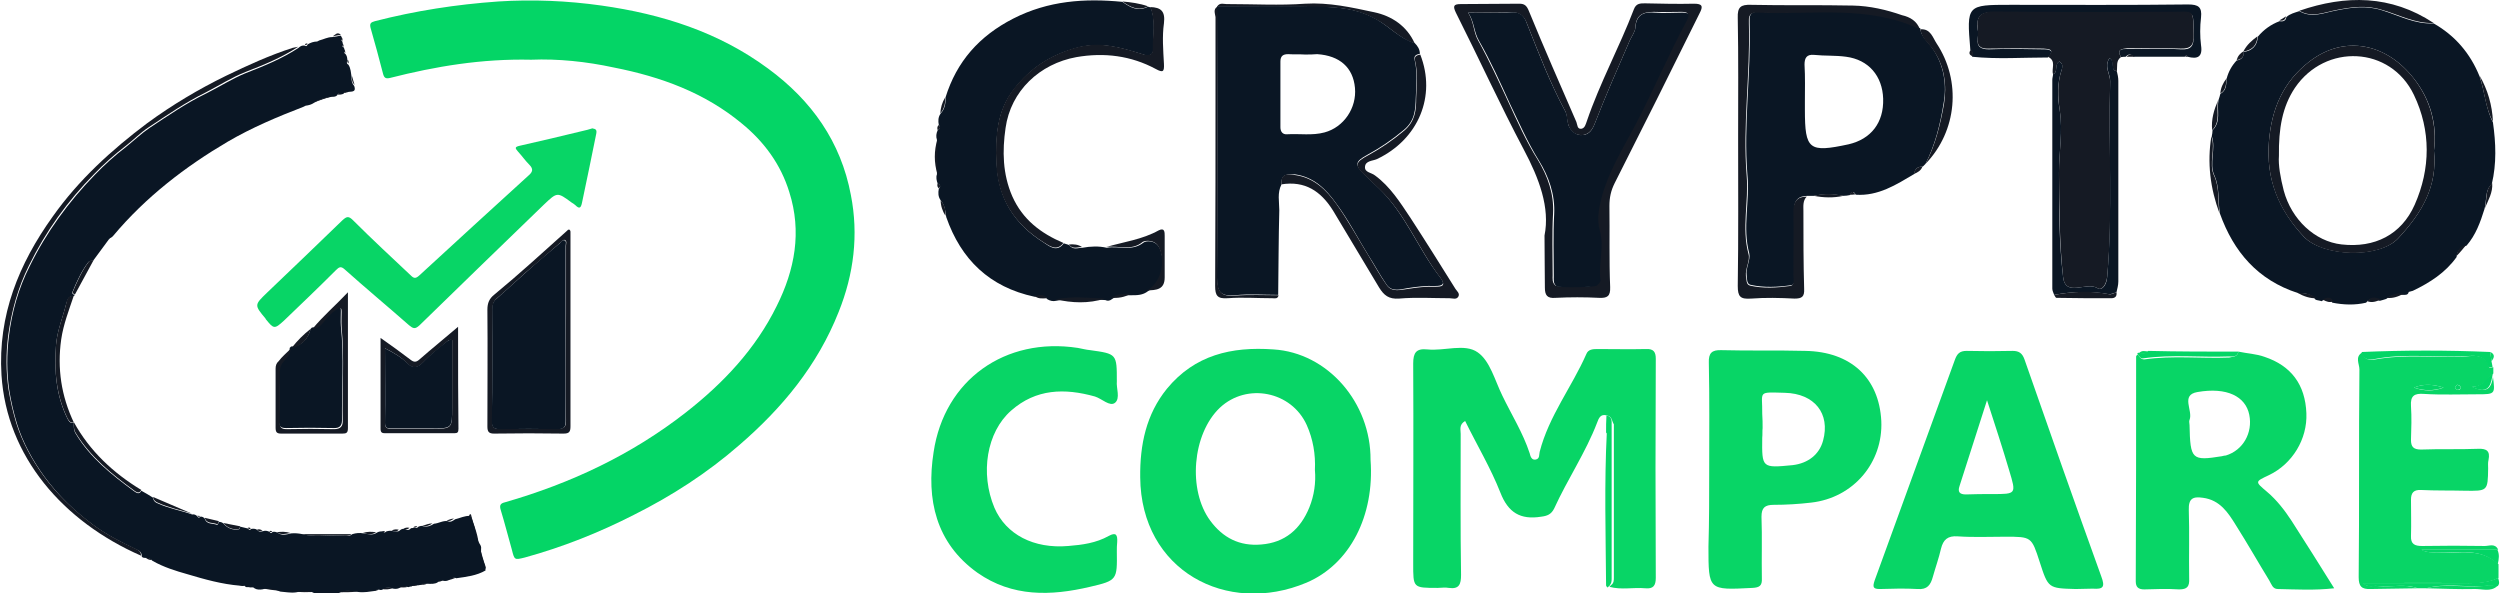 <?xml version="1.0" encoding="utf-8"?>
<!-- Generator: Adobe Illustrator 25.4.1, SVG Export Plug-In . SVG Version: 6.00 Build 0)  -->
<svg version="1.1" id="Layer_1" xmlns="http://www.w3.org/2000/svg" xmlns:xlink="http://www.w3.org/1999/xlink" x="0px" y="0px"
	 viewBox="0 0 674 160" style="enable-background:new 0 0 674 160;" xml:space="preserve">
<style type="text/css">
	.st0{fill:#0A1624;}
	.st1{fill:#151A24;}
	.st2{fill:#08D566;}
	.st3{fill:#04D566;}
</style>
<g>
	<g>
		<path class="st0" d="M571.8,15.4c-1.2-2.2,0.3-2.2,1.8-2.2c4.8,0,9.5-0.2,14.3,0.1c2.9,0.2,3.6-1,3.5-3.7
			c-0.2-7.2,0.7-6.1-6.3-6.2c-15.8-0.1-31.6,0.1-47.4-0.1c-3.7-0.1-5,1.1-4.5,4.7c0.2,0.8,0.1,1.5,0,2.3c-0.3,2.3,0.8,3,3,3
			c4.9-0.2,9.8-0.1,14.7,0c1.5,0,3.2,0.2,1.2,2.2c-6.8,0-13.6,0.5-20.4-0.2c0-0.7,0.2-1.4-0.5-1.9c-1-12.1-1-12.1,10.9-12.1
			c15.9,0,31.9,0.1,47.8-0.1c2.8,0,3.8,0.7,3.5,3.5c-0.3,2.5-0.3,5.1,0,7.5c0.5,3.2-1,3.8-3.6,3.1c-0.2-0.4-0.5-0.4-0.8,0
			c-4.5,0-9.1,0-13.7,0c-0.8-0.8-1.5-0.8-2.2,0C572.9,15.3,572.3,15.3,571.8,15.4z"/>
		<path class="st1" d="M381.4,11.7c-4-1.2-6.7-4.5-10.3-6.4c-4.2-2.4-8.5-3.2-13-3.3c-10-0.3-20-0.2-30-0.2c0.8-1.3,2-0.6,3-0.7
			C338,1.1,345,1.5,351.8,1c6.5-0.4,12.6,1,18.7,2.3C375.2,4.3,379.3,7,381.4,11.7z"/>
		<path class="st1" d="M656.1,6.2c-4.9,0.2-9.3-2.2-13.8-3.5c-4.4-1.4-8.3-0.8-12.4,0c-3.3,0.6-6.6,2.2-10,0.2
			C632.4-1.4,644.6-1.4,656.1,6.2z"/>
		<path class="st1" d="M309.5,1.7c-2.6,1.4-4.8,0.2-6.9-1.3C304.9,0.6,307.2,0.9,309.5,1.7z"/>
		<path class="st1" d="M608.6,9.8c-0.1,2.4-1.4,3.7-3.8,4.1C605.7,12.1,607.1,10.9,608.6,9.8z"/>
		<path class="st1" d="M600.3,21.1c-0.2,1.6-0.1,3.2-1.7,4.1C598.7,23.7,599.3,22.4,600.3,21.1z"/>
		<path class="st1" d="M254.8,26.3c0.1,1.6-0.2,3-1.3,4.3C253.6,29,254,27.6,254.8,26.3z"/>
		<path class="st1" d="M604.9,13.8c0.2,1.4-0.5,2.2-1.9,2.4C603.3,15.1,603.9,14.4,604.9,13.8z"/>
		<path class="st1" d="M531.4,13.3c0.6,0.5,0.5,1.2,0.5,1.9C530.7,14.8,530.8,14.1,531.4,13.3z"/>
		<path class="st1" d="M616.3,4.4c-0.2,1.1-0.9,1.3-1.8,1.1C615.1,5.2,615.7,4.8,616.3,4.4z"/>
		<path class="st1" d="M573.3,15.3c0.8-0.8,1.5-0.8,2.2,0C574.8,15.3,574.1,15.3,573.3,15.3z"/>
		<path class="st1" d="M589.1,15.3c0.2-0.4,0.5-0.4,0.8,0C589.7,15.3,589.4,15.3,589.1,15.3z"/>
		<g>
			<path class="st0" d="M619.5,79c-10.8-3.5-17.3-11.1-21-21.4c-0.6-3.4,0-6.9-1.5-10.3c-1.5-3.2,0.5-7.2-0.7-10.6
				c0.1-0.5,0.2-1.1,0.2-1.6c2.4-2.3,1.1-5.4,1.6-8.1c0.2-0.6,0.4-1.2,0.5-1.7c1.7-0.9,1.6-2.6,1.7-4.1c0.5-1.9,1.4-3.5,2.7-4.9
				c1.4-0.2,2-1.1,1.9-2.4v0.1c2.3-0.3,3.7-1.7,3.8-4.1c1.6-1.9,3.5-3.3,5.9-4.2c0.9,0.2,1.7-0.1,1.8-1.1c1-0.9,2.3-1.2,3.5-1.6
				c3.4,2,6.7,0.4,10-0.2c4.1-0.8,8-1.4,12.4,0c4.5,1.4,8.9,3.8,13.8,3.5c5.8,3.3,9.9,8.1,12.4,14.3c1.4,4.1,1.6,8.5,3.6,12.4
				c0.8,5.6,1,11.1-0.3,16.6c-2,1.9-1.3,4.5-2,6.8c-1.1,3.5-2.3,6.9-4.8,9.8c-1.6,0.5-2.6,1.4-2.7,3.1c-3,4.2-7.2,6.9-11.8,9.1
				c-0.4,0.1-0.7,0.2-1.1,0.3c-0.2,0.9-0.9,0.8-1.6,0.8c-1.7-0.3-3.1,0.1-4.5,1.1c-0.5,0.2-1.1,0.3-1.7,0.5c-1.3-0.5-2.6-1-3.7,0.5
				c-3,0.7-6,0.6-9.1,0c-0.8-1.3-1.9-1.1-2.9-0.4c-0.5-0.2-1.1-0.2-1.6-0.4C623.1,79.2,621.4,79,619.5,79z M656.2,40.6
				c0.9-7-0.9-13.7-5.4-19.4c-7.3-9.4-18.6-12-28.2-4.6c-7,5.4-10.2,12.7-10.9,21.6c-0.8,10.1,2.6,18.3,9.4,25.6
				c5.1,5.4,20.3,6,25.5,0.4C652.9,57.4,657.2,50.3,656.2,40.6z"/>
			<path class="st0" d="M345.5,49.7c-1.2,2.3-0.6,4.7-0.6,7c-0.2,7.6-0.2,15.2-0.3,22.8c-3.9,0-7.8-0.3-11.7,0.1
				c-3.8,0.3-4.8-0.8-4.8-4.8c0.2-24.4,0.1-48.7,0-73.1l0,0c10,0,20-0.2,30,0.2c4.5,0.2,8.8,0.9,13,3.3c3.5,2,6.3,5.2,10.3,6.4
				c0.8,0.8,1.4,1.7,1.4,2.9c-0.9,0.2-1.7,0.4-1.4,1.7c0.8,3.3,0.4,6.8,0.3,10.1c-0.1,3.2-0.2,6.2-3.2,8.7c-3.1,2.6-6.3,4.8-9.8,6.7
				s-3.5,2.7-0.8,5.4c1.3,1.2,2.5,2.4,3.8,3.6c7.2,6.9,10.6,16.4,16.6,24.1c1.6,2,0.3,2.3-1.4,2.3c-2.5-0.1-5,0.2-7.5,0.6
				c-1.8,0.3-4.2,1.1-5.6-1c-1.8-2.6-3.2-5.3-4.9-7.9c-2.9-4.7-5.4-9.6-8.7-14c-2.7-3.8-6-7.1-11.1-7.8
				C347.3,47,345.3,46.7,345.5,49.7z M351.8,14.7L351.8,14.7c-1.5-0.1-3,0-4.5-0.1c-1.4,0-2.1,0.5-2.1,2c0,5.9,0,11.8,0,17.7
				c0,1.2,0.6,2,1.8,1.9c3.4-0.2,6.8,0.4,10.1-0.5c5.2-1.4,8.7-6.6,8.2-12c-0.5-5.5-4.1-8.7-10.2-9.1
				C354.1,14.7,353,14.7,351.8,14.7z"/>
			<path class="st2" d="M433.2,112c-1.7-0.5-2.2,0.8-2.6,1.9c-3.1,8.1-8,15.3-11.6,23.2c-0.8,1.6-1.9,2-3.5,2.2
				c-5.6,0.9-8.9-1.1-11-6.5c-2.6-6.6-6.3-12.8-9.5-19.3c-1.7,1-1.2,2.3-1.2,3.5c0,12.7-0.1,25.3,0.1,38c0,2.5-0.5,3.9-3.3,3.5
				c-1-0.2-2,0-3,0c-6.7,0-6.6,0-6.6-6.6c0-18,0.1-35.9,0-53.9c0-2.9,0.8-4.1,3.8-3.8c4.6,0.5,10.1-1.7,13.6,0.8
				c3.3,2.3,4.6,7.5,6.6,11.6c2.5,5.2,5.6,10.1,7.4,15.6c0.2,0.8,0.5,1.9,1.6,1.7c1.2-0.2,0.9-1.4,1.1-2.1
				c2.5-9.7,8.7-17.5,12.6-26.4c0.5-1.2,1.7-1.3,2.9-1.3c4.4,0,8.8,0.1,13.2,0c2-0.1,2.6,0.8,2.6,2.6c-0.1,19.7-0.1,39.4,0,59.1
				c0,2.1-0.7,3-2.8,2.8c-3.2-0.3-6.5,0.5-9.7-0.4c0.2-0.2,0.3-0.3,0.5-0.5c0.7-0.5,0.7-1.3,0.7-2c0-13.7,0-27.5,0-41.3
				C434.5,113.5,434.7,112.3,433.2,112z"/>
			<path class="st2" d="M369.5,124c1.1,15-5.5,28.1-17.3,33.1c-21.5,9-44.6-3.3-44.8-28.4c-0.1-8.8,1.6-17,7.2-23.9
				c7.5-9.1,17.4-11.4,28.7-10.6C358,95.1,369.6,108.6,369.5,124z M354.5,126.7c0.2-4.2-0.5-8.3-2.2-12.1
				c-4.1-9.1-16.1-11.5-23.4-4.7c-7.5,7.1-8.7,22.3-2.6,30.5c3.4,4.6,7.9,6.9,13.7,6.4c6.4-0.5,10.6-4.1,13-10
				C354.3,133.6,354.8,130.1,354.5,126.7z"/>
			<path class="st0" d="M519.1,44.2c-0.2,0.2-0.5,0.5-0.7,0.7c-1.4,0-2.2,0.6-2.3,2c-4.9,2.9-9.7,6-15.8,5.6c-0.5-1-1.1-1-1.6,0.1
				c-0.5,0.1-1.1,0.2-1.7,0.2c-2.6-0.5-5.4-0.6-8,0c-0.6,0-1.2,0-1.7,0c-2.6,0-3.7,1.4-3.6,3.9c0,5.8,0,11.5,0,17.3
				c0,1.1,0.5,2.8-0.9,2.9c-3.5,0.5-7.2,0.7-10.8-0.1c-1.1-0.2-1-1.6-1.1-2.6c-0.3-2,1.1-4.1,0.7-5.9c-1.9-7,0.2-14.1-0.5-21.2
				c-1.1-13.6,1-27.2,0.6-40.9c0-0.2,0-0.5,0-0.8c-0.1-1.7,0.8-2.3,2.3-2.2c14.7,0.6,29.8-2.3,43.8,4.5l-0.1-0.1
				c0.2,2.3,2,3.6,3.2,5.3c3.2,4.5,4,10,3.1,14.9C523.1,33.5,521.7,39.1,519.1,44.2z M486.6,27.3c0,0.8,0,1.5,0,2.3
				c0,10.8,1.1,11.6,11.8,9.3c6-1.4,9.5-5.8,9.3-12.3c-0.2-6.1-3.9-10.5-10-11.3c-2.9-0.4-5.7-0.2-8.6-0.5c-2-0.2-2.6,0.8-2.6,2.6
				C486.7,20.8,486.6,24.1,486.6,27.3z"/>
			<path class="st2" d="M603.5,94.8c2.3,0.5,4.8,0.6,7,1.4c7.2,2.4,11,7.5,11.3,15.2c0.3,7-3.8,13.7-10.1,16.7
				c-3.8,1.8-3.8,1.7-0.5,4.5c2.6,2.2,4.7,4.9,6.6,7.8c3.8,5.9,7.5,11.8,11.5,18.2c-5.4,0.6-10.3,0.3-15.2,0.2
				c-1.4,0-1.7-1.3-2.3-2.3c-3-4.9-5.9-10-9-14.9c-2.1-3.4-4.3-6.8-8.9-7.4c-2.7-0.4-3.9,0.2-3.8,3.3c0.2,6.1,0,12.3,0.1,18.5
				c0.1,2.1-0.5,2.9-2.7,2.9c-3.2-0.2-6.3-0.1-9.4,0c-1.6,0-2.3-0.6-2.3-2.2c0.1-20.2,0.1-40.4,0.1-60.6c0-0.2,0.3-0.4,0.5-0.6
				c0.3,0.7,0.8,1.4,1.7,1.4c7.6-1.1,15.2-0.2,22.9-0.5C601.9,96.1,603.1,96.4,603.5,94.8z M590.3,114.6c0.2,9.3,0.6,9.7,8.7,8.4
				c0.4-0.1,0.8-0.2,1.1-0.2c4.6-1.4,7.3-6.1,6.3-11c-1-4.9-6-7.5-14-6.1c-4.6,0.8-1.1,5-2.1,7.5
				C590.1,113.6,590.3,114.1,590.3,114.6z"/>
			<path class="st0" d="M253.6,54c-0.7-1-0.7-2-0.5-3.1c0.6-0.6,0.4-1.1-0.3-1.4c-0.3-0.8-0.5-1.7-0.2-2.5c0-3.1,0-6.2,0-9.3
				c-0.3-0.9-0.2-1.7,0.2-2.6c0.7-0.4,0.8-0.8,0.3-1.4c-0.2-1.1-0.2-2.1,0.5-3.1c1.1-1.2,1.4-2.7,1.3-4.3c3-9.7,9.1-16.6,18.3-21.3
				c9.4-4.8,19.2-5.5,29.4-4.5c2.1,1.5,4.2,2.7,6.9,1.3c0.2,0.1,0.5,0.1,0.7,0.2c1.5,3.6,0.6,7.5,0.7,11.2c0.1,2.1-1.7,1.9-3,1.4
				c-5.9-1.8-11.4-3.5-18-1.6c-6.9,2-12.1,5.4-16.4,10.9c-4.8,6-5.1,13-4.8,20.2c0.4,9.5,4.9,16.4,12.7,21.3
				c1.4,0.9,3.5,2.8,5.4,0.2c0.5,0.2,1.1,0.3,1.5,0.5c1,1.4,2.3,0.7,3.5,0.7c2.2-0.4,4.4-0.5,6.6,0c3.2-0.6,6.7,1.1,9.9-1.4
				c0.6-0.5,3.3-0.8,4.4,1.6c1.7,4.1,0.5,9.4-3.2,11.5c-1.4,1.1-2.9,1.1-4.6,1.1c-1.8,0-3.6-0.1-5.2,1.1c-0.5,0.4-1.1,0.5-1.7,0.2
				c-4.5-0.2-8.9-0.7-13.3,0.2c-0.8,0.2-1.6,0-2.3-0.4c-0.9-1.3-2.3-0.7-3.5-0.7c-12.1-2.6-19.8-10-23.8-21.5
				C254.9,56.6,254.6,55.2,253.6,54z"/>
			<path class="st2" d="M559.6,158.8c-7.4-0.2-7.4-0.2-9.7-7.3c-2.2-6.8-2.2-6.8-9.3-6.8c-4.3,0-8.5,0.2-12.8-0.1
				c-2.7-0.2-3.9,0.9-4.5,3.3c-0.6,2.6-1.5,5.1-2.2,7.6c-0.6,2.2-1.5,3.5-4.1,3.3c-3.4-0.2-6.8-0.1-10.2,0c-1.8,0-2-0.5-1.4-2.3
				c7.2-19.8,14.4-39.6,21.6-59.4c0.6-1.7,1.3-2.5,3.2-2.5c4.1,0.1,8.3,0.1,12.4,0c1.7,0,2.6,0.6,3.2,2.3
				c6.8,19.5,13.7,39.1,20.7,58.5c1.1,2.9,0.5,3.5-2.3,3.3C562.7,158.7,561.1,158.8,559.6,158.8z M535.7,107.9
				c-2.6,8.1-5,15.6-7.4,23.1c-0.6,1.7,0.1,2.3,1.7,2.3c2.4-0.1,4.8-0.1,7.2-0.1c6.4,0,6.4,0,4.5-6.3
				C539.9,120.8,537.9,114.7,535.7,107.9z"/>
			<path class="st2" d="M460.8,126.5c0-9.6,0.1-19.1-0.1-28.7c-0.1-2.6,0.8-3.5,3.4-3.4c7.5,0.2,15.1,0,22.6,0.2
				c12.3,0.2,19.9,7.3,20.5,18.9c0.5,11.2-7.5,20.7-18.9,22c-3.4,0.4-6.8,0.6-10.1,0.6c-2.4,0-3.3,0.8-3.3,3.2
				c0.2,5.5,0,11.1,0.1,16.6c0.1,2-0.6,2.5-2.6,2.6c-11.8,0.6-11.8,0.7-11.8-11.1C460.8,140.6,460.8,133.5,460.8,126.5L460.8,126.5z
				 M475.2,115.4C475.2,115.4,475.2,115.4,475.2,115.4c-0.1,0.9,0,1.7-0.1,2.6c-0.1,8.2-0.1,8.2,8.2,7.4c4.2-0.5,7.2-2.9,8.2-6.6
				c2-7.3-2.3-12.7-10.3-12.9c-7.6-0.2-6-0.5-6.1,5.7C475.2,112.9,475.2,114.2,475.2,115.4z"/>
			<path class="st2" d="M301.1,102.8c-0.2,1.8,1,4.6-0.5,5.8c-1.4,1.1-3.5-1.1-5.4-1.7c-8.2-2.3-15.9-2.1-22.6,3.8
				c-6.6,5.8-8.4,16.9-4.5,26.2c3.1,7.2,10.6,11.1,19.9,10.3c3.8-0.3,7.5-0.8,10.9-2.7c2-1.1,2.4-0.3,2.3,1.6
				c-0.1,0.9-0.1,1.7-0.1,2.6c0.1,7.6,0.1,7.8-7.2,9.5c-10.6,2.5-21,2.8-30.4-3.8c-11.2-8-13.8-19.8-11.8-32.5
				c2.9-19.5,19.3-31.1,38.9-28.1c1.1,0.2,2.2,0.5,3.3,0.6C301.1,95.4,301.1,95.4,301.1,102.8z"/>
			<path class="st2" d="M651.8,158.6c-4.2,0.1-8.5,0.1-12.7,0.2c-2.4,0.1-3.2-0.7-3.2-3.2c0.2-18.7,0-37.3,0.2-56
				c0-1.5-1.3-3.4,0.8-4.6c0.4,2,2,2.2,3.5,1.9c7.7-1.4,15.5-0.5,23.2-0.7c2.8-0.1,6.3-1.4,7.5,2.9c0,0.1,0.7-0.1,1.1-0.1
				c0,0.5,0,1.1,0,1.7c-1.6,1.2-2.3,3.5-5.7,3.6c4.3,2,5.2,0,5.6-2.7c0.6,4.6,0.6,4.7-4,4.7c-4.9,0-9.8,0.2-14.6-0.1
				c-2.6-0.2-3.7,0.5-3.5,3.3c0.2,3,0.1,6,0,9.1c0,1.8,0.6,2.6,2.7,2.6c5.1-0.2,10.3,0,15.4-0.2c2.3-0.1,3.3,0.6,2.8,3
				c-0.2,0.8-0.1,1.5-0.1,2.3c-0.1,6.1-0.1,6.1-6.4,6c-3.9-0.1-7.8,0-11.7-0.2c-2-0.1-2.7,0.8-2.7,2.6c0,3.2,0.1,6.5,0,9.8
				c-0.1,2.2,1,2.7,3,2.7c5.7-0.1,11.3-0.1,16.9,0c1.2,0,2.8-0.8,3.6,1c-6.9,0-13.8,0-20.7,0c1.4,0.8,2.9,0.7,4.4,0.8
				c5.6,0.3,11.6-1.5,16.4,3.1c0,1.2,0,2.5,0,3.7c-3.4,1.7-7,1.5-10.6,1.4c-8.5-0.1-17.1,0-25.8,0c1.2,1.3,2.6,0.6,3.9,0.8
				C644.5,158.4,648.2,157.3,651.8,158.6z M650.8,104.5c2.7,1,5.4,1,8,0C656.1,103.6,653.4,103.4,650.8,104.5z M662.5,103.7
				c-0.2,0.3-0.6,0.5-0.6,0.8c0,0.2,0.4,0.6,0.6,0.6c0.5,0.1,1-0.1,0.8-0.8C663.4,104,662.9,103.9,662.5,103.7z"/>
			<path class="st1" d="M571.8,15.4c-1.4,1-0.9,2.5-1.1,3.8c-2-0.3-0.5-2.8-2-3.5c-1.5,2.3,0.2,4.2,0.2,6.3
				c-0.5,17.6,0.8,35.1-0.8,52.6c-0.2,2-1.4,3.9-2.6,3.1c-3-1.9-8.7,2.6-9.3-3.1c-1-9.3-1-18.7-1.1-28.1c0-5.6,1.1-11.1,0.2-16.8
				c-0.5-3.5-0.7-7.2,0.5-10.8c0.2-0.7,0.5-1.7-0.6-2.3c-1.4,0.8-0.2,2.8-1.7,3.4c-0.5-1.5,1-3.6-1.4-4.7c2-2,0.3-2.1-1.2-2.2
				c-4.9-0.1-9.8-0.1-14.7,0c-2.3,0.1-3.3-0.7-3-3c0.1-0.8,0.1-1.5,0-2.3c-0.5-3.5,0.8-4.7,4.5-4.7c15.8,0.2,31.6,0.1,47.4,0.1
				c6.9,0,6-1.1,6.3,6.2c0.1,2.7-0.7,3.8-3.5,3.7c-4.8-0.2-9.5-0.1-14.3-0.1C572.1,13.2,570.6,13.2,571.8,15.4z"/>
			<path class="st1" d="M416.4,63.5c1.5-7.5-1.4-15.3-5.6-23.2c-6.4-12.1-12.1-24.6-18.3-36.9c-0.8-1.7-0.7-2.3,1.3-2.3
				c5.3,0,10.6-0.1,15.8-0.1c1.4,0,2,0.5,2.6,2c4.1,10,8.5,20,12.8,29.9c0.3,0.8,0.2,2,1.4,1.8c0.9-0.2,1.1-1.2,1.4-2
				c3.5-10.3,8.8-20,12.7-30.2c0.6-1.6,1.7-1.6,3-1.6c4.4,0.1,8.8,0.2,13.2,0.1c2.3,0,2.5,0.7,1.5,2.6C450.6,19,443,34.2,435.3,49.4
				c-1,2-1.4,3.9-1.4,6.1c0.1,7.3-0.1,14.6,0.2,21.9c0.1,2.5-0.8,3-3,2.9c-3.9-0.2-7.8-0.2-11.7,0c-2.3,0.2-2.9-0.7-2.9-2.8
				C416.5,73.4,416.4,69.3,416.4,63.5z M395.8,3.4c1.6,2.5,1.4,5.2,2.7,7.5c3,5.4,5.6,11.1,8.2,16.7c2.4,5.2,4.8,10.6,7.9,15.5
				c2.6,4.3,4.4,9.1,4.1,14.5c-0.3,5.5-0.1,11.1-0.1,16.6c0,1-0.2,2,0.8,2.8c0.6,0.5,10.3,0.4,10.8-0.2c0.5-0.5,1.1-1.1,1-1.5
				c-0.5-4.3,1.1-8.7-0.1-13c-0.6-2.3-0.5-4.7-0.1-7.1c1.7-8,6-14.9,9.7-21.9c4.9-9.2,8.9-18.8,13.8-28c1.1-2,0.2-2.1-1.4-2.1
				c-2.4,0-4.8,0.1-7.2,0C443,3.2,441,4,440.9,7.5c-0.1,1.1-1,2.3-1.5,3.4c-3.2,7.4-6.5,14.8-9.4,22.3c-0.7,1.8-1.5,2.9-3.2,3.2
				c-2,0.2-3.4-0.9-4-2.8c-0.4-1.1-0.3-2.6-0.8-3.6c-4.1-7.6-7.2-15.8-10.4-23.8c-0.6-1.6-1.7-2.9-3.9-2.9
				C403.9,3.5,400,3.4,395.8,3.4z"/>
			<path class="st1" d="M517.6,7.9c-14.1-6.7-29.1-3.8-43.8-4.5c-1.5-0.1-2.4,0.5-2.3,2.2c0,0.2,0,0.5,0,0.8
				c0.4,13.7-1.7,27.3-0.6,40.9c0.6,7.1-1.4,14.2,0.5,21.2c0.5,1.8-0.9,3.8-0.7,5.9c0.2,1,0,2.3,1.1,2.6c3.5,0.8,7.2,0.6,10.8,0.1
				c1.4-0.2,0.9-1.9,0.9-2.9c0-5.8,0.1-11.5,0-17.3c0-2.5,1-3.9,3.6-3.9c-1.1,1.1-0.9,2.6-0.9,3.9c0,7,0,14,0.2,21
				c0.1,2.1-0.6,2.6-2.6,2.6c-3.9-0.2-7.8-0.3-11.7,0c-2.9,0.2-3.6-0.5-3.6-3.4c0.2-13.4,0.1-26.9,0.1-40.3c0-10.6,0.1-21.3-0.1-32
				c-0.1-2.9,0.8-3.6,3.6-3.5c9.1,0.2,18.3,0,27.5,0.2c4.5,0.1,8.9,1.1,13.2,2.6C515,4.6,516.8,5.7,517.6,7.9z"/>
			<path class="st1" d="M345.5,49.7c-0.3-3.1,1.7-2.8,3.7-2.5c5,0.7,8.4,4,11.1,7.8c3.2,4.5,5.8,9.3,8.7,14c1.6,2.6,3.1,5.4,4.9,7.9
				c1.4,2,3.8,1.2,5.6,1c2.5-0.4,5-0.7,7.5-0.6c1.7,0,2.9-0.2,1.4-2.3c-6-7.8-9.4-17.3-16.6-24.1c-1.3-1.2-2.5-2.4-3.8-3.6
				c-2.8-2.6-2.8-3.5,0.8-5.4c3.5-1.9,6.7-4.1,9.8-6.7c3-2.6,3.2-5.6,3.2-8.7c0.1-3.4,0.5-6.8-0.3-10.1c-0.3-1.3,0.5-1.5,1.4-1.7
				c4.4,11.2-0.5,22.9-11.7,28.2c-1.1,0.5-3.1,0.4-3.2,2.1c-0.1,1.5,1.7,1.5,2.7,2.3c4.1,3,6.8,7.3,9.6,11.5
				c4.1,6.3,8.1,12.7,12.1,19.1c0.4,0.6,1.2,1.2,0.8,2c-0.5,1-1.6,0.5-2.4,0.5c-4.5,0-9.1-0.3-13.6,0.1c-2.8,0.2-4.1-0.9-5.4-3
				c-4.1-6.9-8.3-13.8-12.4-20.7C356.1,51.5,351.8,48.7,345.5,49.7z"/>
			<path class="st1" d="M286.7,65.5c-1.9,2.5-4,0.6-5.4-0.2c-7.8-4.9-12.4-11.8-12.7-21.3c-0.3-7.2,0.1-14.2,4.8-20.2
				c4.3-5.4,9.4-8.8,16.4-10.9c6.6-1.9,12.1-0.2,18,1.6c1.4,0.5,3.1,0.7,3-1.4c-0.1-3.7,0.8-7.5-0.7-11.2c2.9,0.1,4.1,1.1,3.7,4.4
				c-0.5,3.5-0.2,7.2,0,10.9c0.1,2.1-0.2,2.5-2.2,1.4c-6.7-3.6-13.9-4.5-21.4-3.2c-9.9,1.8-17.7,9.1-19.1,19.1
				c-0.9,6.2-0.8,12.4,1.8,18.4C275.7,59.2,280.6,62.9,286.7,65.5z"/>
			<path class="st0" d="M553.5,20c1.5-0.6,0.2-2.7,1.7-3.4c1.1,0.6,0.9,1.6,0.6,2.3c-1.2,3.5-1.1,7.3-0.5,10.8
				c0.9,5.7-0.2,11.2-0.2,16.8c0,9.4,0,18.9,1.1,28.1c0.6,5.7,6.3,1.2,9.3,3.1c1.3,0.8,2.5-1.1,2.6-3.1c1.5-17.6,0.3-35.1,0.8-52.6
				c0.1-2-1.7-4-0.2-6.3c1.7,0.7,0.1,3.2,2,3.5c0.2,0.8,0.4,1.7,0.4,2.6c0,18,0,36.1,0,54.1c0,1-0.3,2-0.5,2.9
				c-0.7,0.2-1.5,0.6-2.1,0.5c-5-0.9-9.9-0.7-14.7,0.2c-0.2-0.6-0.5-1.1-0.5-1.7c0-18.8,0-37.6,0-56.3C553.3,21,553.5,20.5,553.5,20
				z"/>
			<path class="st1" d="M328.2,1.8c0,24.4,0.2,48.7,0,73.1c0,3.9,1.1,5.1,4.8,4.8c3.8-0.3,7.8-0.1,11.7-0.1
				c-0.2,1.1-1.1,0.8-1.7,0.8c-4,0-8.1-0.3-12,0c-2.8,0.2-3.4-0.7-3.4-3.3c0.1-18.6,0.1-37.1,0.1-55.6c0-5.7,0-11.2,0-16.9
				C327.6,3.7,327,2.5,328.2,1.8z"/>
			<path class="st1" d="M519.1,44.2c2.7-5.1,4-10.7,5-16.1c0.8-5,0.2-10.4-3.1-14.9c-1.2-1.7-3.1-3-3.2-5.3c2.7-0.2,3.3,2.3,4.3,3.8
				C528.8,21.8,527.7,35.3,519.1,44.2z"/>
			<path class="st1" d="M309.3,78.3c3.6-2.1,5-7.4,3.2-11.5c-1-2.3-3.8-2-4.4-1.6c-3.1,2.6-6.6,0.9-9.9,1.4c4.8-1.4,9.7-2,14.2-4.5
				c1.6-0.8,1.6,0.5,1.6,1.5c0,3.8,0,7.5,0,11.2C314,78.2,311.6,78.2,309.3,78.3z"/>
			<path class="st2" d="M433.4,158.4c-0.2-0.2-0.4-0.4-0.4-0.6c-0.1-13.7-0.5-27.5,0.2-41.3c1.1,1.1,0.7,2.6,0.7,3.9
				c0.1,12.4,0.1,25,0.1,37.4C433.7,158.1,433.5,158.3,433.4,158.4z"/>
			<path class="st3" d="M672,98.9c-0.4,0.1-1.1,0.2-1.1,0.1c-1.3-4.1-4.8-2.9-7.5-2.9c-7.8,0.2-15.5-0.8-23.2,0.7
				c-1.5,0.3-3.1,0.2-3.5-1.9c11.5-0.5,23.1-0.5,34.7,0c0.1,0.8,0.2,1.7,0.3,2.5C671.8,97.9,671.9,98.5,672,98.9z"/>
			<path class="st3" d="M603.5,94.8c-0.4,1.6-1.7,1.3-2.7,1.3c-7.6,0.3-15.2-0.6-22.9,0.5c-0.8,0.2-1.3-0.6-1.7-1.4l0.3-0.1
				c1,0.1,1.9,0.4,2.7-0.5C587.3,94.8,595.4,94.8,603.5,94.8z"/>
			<path class="st3" d="M433.8,157.9c0-12.4,0-25-0.1-37.4c0-1.3,0.5-2.8-0.7-3.9c0-1.5,0-3.1,0.1-4.6c1.6,0.3,1.4,1.6,1.4,2.6
				c0,13.7,0,27.5,0,41.3C434.5,156.6,434.5,157.4,433.8,157.9z"/>
			<path class="st3" d="M651.8,158.6c-3.5-1.3-7.2-0.2-10.8-0.6c-1.3-0.2-2.7,0.6-3.9-0.8c8.7,0,17.3,0,25.8,0
				c3.6,0,7.2,0.2,10.6-1.4c0.2,0.8,0.5,1.5-0.1,2.2c-1.4,0-2.7-0.1-4.1,0c-5.1,0.3-10.2-0.8-15.2,0.6
				C653.3,158.6,652.5,158.6,651.8,158.6z"/>
			<path class="st1" d="M596.2,36.7c1.2,3.5-0.8,7.4,0.7,10.6c1.6,3.4,0.9,6.9,1.5,10.3C595.9,50.8,595,43.9,596.2,36.7z"/>
			<path class="st1" d="M553.8,79.5c4.9-0.9,9.8-1.2,14.7-0.2c0.7,0.2,1.4-0.3,2.1-0.5c0.2,1.2-0.5,1.6-1.4,1.6
				c-4.9,0-9.9,0-14.8-0.1C554.2,80.3,554,79.8,553.8,79.5z"/>
			<path class="st3" d="M673.4,152.1c-4.8-4.6-10.8-2.9-16.4-3.1c-1.4-0.1-2.9,0-4.4-0.8c6.9,0,13.8,0,20.7,0
				C673.9,149.5,673.7,150.7,673.4,152.1z"/>
			<path class="st1" d="M284.6,80.7c4.4-0.9,8.8-0.4,13.3-0.2C293.5,81.9,289,81.7,284.6,80.7z"/>
			<path class="st1" d="M672.1,32.8c-2.1-3.8-2.3-8.3-3.6-12.4C670.7,24.2,671.9,28.4,672.1,32.8z"/>
			<path class="st2" d="M654,158.6c5-1.3,10.1-0.2,15.2-0.6c1.4-0.1,2.7,0,4.1,0c-1.9,1.7-4.2,0.7-6.3,0.8
				C662.7,158.9,658.4,158.7,654,158.6z"/>
			<path class="st1" d="M489,52.8c2.6-0.7,5.4-0.6,8,0C494.3,53.4,491.6,53.3,489,52.8z"/>
			<path class="st1" d="M252.7,37.6c0,3.1,0,6.2,0,9.3C251.8,43.8,251.8,40.7,252.7,37.6z"/>
			<path class="st1" d="M598,27c-0.6,2.6,0.8,5.7-1.6,8.1C596.1,32.2,596.9,29.6,598,27z"/>
			<path class="st3" d="M671.9,101.6c-0.5,2.7-1.3,4.7-5.6,2.7c3.3-0.2,4.1-2.4,5.7-3.6C672,101,672,101.3,671.9,101.6z"/>
			<path class="st1" d="M669.9,56.2c0.7-2.3-0.1-4.9,2-6.8C672.1,51.9,670.8,54,669.9,56.2z"/>
			<path class="st1" d="M299.6,80.3c1.6-1.1,3.4-1.1,5.2-1.1C303.1,80.2,301.4,80.4,299.6,80.3z"/>
			<path class="st1" d="M643.5,80.3c1.4-1,2.8-1.4,4.5-1.1C646.5,80,645,80.5,643.5,80.3z"/>
			<path class="st1" d="M619.5,79c1.8-0.1,3.6,0.2,5.1,1.4C622.8,80.5,621.1,79.9,619.5,79z"/>
			<path class="st1" d="M638.2,81.2c1.1-1.4,2.3-1,3.7-0.5C640.7,81.3,639.5,81.7,638.2,81.2z"/>
			<path class="st1" d="M662.3,69c0.1-1.7,1.1-2.6,2.7-3.1C664.1,67,663.2,68.1,662.3,69z"/>
			<path class="st1" d="M253.6,54c1.1,1.2,1.4,2.7,1.3,4.2C254.1,56.9,253.6,55.5,253.6,54z"/>
			<path class="st1" d="M626.2,80.8c1.1-0.7,2.1-0.9,2.9,0.4C628.1,81.7,627.2,81.3,626.2,80.8z"/>
			<path class="st1" d="M291.7,66.6c-1.2,0-2.6,0.7-3.5-0.7C289.5,65.8,290.7,65.9,291.7,66.6z"/>
			<path class="st1" d="M278.8,79.7c1.2,0,2.5-0.7,3.5,0.7C280.9,80.5,279.8,80.6,278.8,79.7z"/>
			<path class="st1" d="M516,46.9c0.2-1.4,1-2,2.3-2C517.9,46,517,46.5,516,46.9z"/>
			<path class="st1" d="M498.6,52.5c0.5-1,1-1,1.6-0.1C499.7,52.5,499.2,52.5,498.6,52.5z"/>
			<path class="st1" d="M252.8,49.4c0.7,0.4,0.9,0.8,0.3,1.4C252.7,50.4,252.6,50,252.8,49.4z"/>
			<path class="st1" d="M253.1,33.7c0.6,0.6,0.4,1.1-0.3,1.4C252.6,34.5,252.7,34,253.1,33.7z"/>
			<path class="st2" d="M579.3,94.8c-0.8,0.8-1.8,0.5-2.7,0.5C577.4,94.3,578.4,94.7,579.3,94.8z"/>
			<path class="st2" d="M671.7,97.4c-0.1-0.8-0.2-1.7-0.3-2.5C672.8,95.6,672.4,96.5,671.7,97.4z"/>
			<path class="st1" d="M649.5,78.4c0.4-0.1,0.7-0.2,1.1-0.3C650.2,78.3,649.8,78.3,649.5,78.4z"/>
			<path class="st1" d="M656.2,40.6c1,9.8-3.3,16.8-9.6,23.6c-5.2,5.7-20.4,5.1-25.5-0.4c-6.9-7.3-10.2-15.5-9.4-25.6
				c0.7-8.8,3.8-16.1,10.9-21.6c9.6-7.4,20.9-4.8,28.2,4.6C655.3,27,657,33.6,656.2,40.6z M614.4,42c-0.2,2.5,0.4,5.9,1.3,9.4
				c2.1,7.8,8.4,13.7,15.6,14.5c8.9,1,16.1-2.6,19.7-10.7c4.3-9.7,4.4-20-0.2-29.6c-6.3-13.2-23.9-14-32.1-1.9
				C615.3,28.8,614.3,34.7,614.4,42z"/>
			<path class="st3" d="M650.8,104.5c2.6-1.1,5.3-0.9,8,0C656.1,105.4,653.5,105.4,650.8,104.5z"/>
			<path class="st3" d="M662.5,103.7c0.4,0.2,0.8,0.4,0.8,0.6c0.2,0.6-0.4,0.8-0.8,0.8c-0.2,0-0.6-0.4-0.6-0.6
				C661.9,104.2,662.3,104,662.5,103.7z"/>
			<path class="st0" d="M395.8,3.4c4.1,0,8,0.2,11.9-0.1c2.3-0.1,3.3,1.2,3.9,2.9c3.2,8.1,6.3,16.2,10.4,23.8
				c0.6,1.1,0.5,2.4,0.8,3.6c0.7,1.8,2.1,3,4,2.8c1.7-0.2,2.5-1.4,3.2-3.2c2.9-7.5,6.2-14.9,9.4-22.3c0.5-1.1,1.4-2.3,1.5-3.4
				c0.2-3.5,2.2-4.4,5.3-4.1c2.4,0.2,4.8,0,7.2,0c1.6,0,2.4,0.2,1.4,2.1c-4.9,9.1-9,18.8-13.8,28c-3.7,7-8.1,13.9-9.7,21.9
				c-0.5,2.4-0.6,4.7,0.1,7.1c1.1,4.3-0.5,8.7,0.1,13c0.1,0.5-0.5,1.1-1,1.5c-0.5,0.5-10.2,0.6-10.8,0.2c-1-0.7-0.8-1.8-0.8-2.8
				c0-5.5-0.2-11.1,0.1-16.6c0.3-5.4-1.5-10.3-4.1-14.5c-3.1-5-5.4-10.3-7.9-15.5c-2.6-5.7-5.1-11.3-8.2-16.7
				C397.3,8.6,397.5,5.8,395.8,3.4z"/>
		</g>
	</g>
	<g>
		<path class="st1" d="M94.8,144c-0.9,0.7-2.1,0.4-3.1,0.4c-3.5-0.2-7,0.5-10.4-0.4C85.8,144,90.2,144,94.8,144z"/>
		<path class="st1" d="M129,146.4c-1-1.7-1.1-3.7-1.7-5.5c-0.2-0.7-0.2-1.4-0.9-2c0.2-0.1,0.5-0.5,0.6-0.1
			C127.6,141.4,128.8,143.8,129,146.4z"/>
		<path class="st1" d="M64.8,141.9c-0.1,0.2-0.2,0.6-0.4,0.7c-1.7,0.3-3.1-0.3-4.2-1.6C61.7,141.3,63.2,141.6,64.8,141.9z"/>
		<path class="st1" d="M59,140.5c-0.1,0.3-0.2,0.9-0.5,0.8c-1.2-0.5-2.8,0-3.3-1.7C56.5,139.9,57.8,140.2,59,140.5z"/>
		<path class="st1" d="M91.1,159.7c1.7-0.9,3.5-0.5,5.3-0.3C94.6,159.8,92.8,159.6,91.1,159.7z"/>
		<path class="st1" d="M130.6,153.6c0-2-1.4-3.7-1.2-5.8c0.5,1.6,0.9,3.3,1.5,4.9C131.1,153.2,130.8,153.4,130.6,153.6z"/>
		<path class="st1" d="M79.6,159.4c1.6-0.2,3.3-0.7,4.9,0.2C82.9,159.6,81.2,159.8,79.6,159.4z"/>
		<path class="st1" d="M70.6,158.6c1.7-0.5,3.3,0,4.9,0.6C73.8,159.2,72.2,158.9,70.6,158.6z"/>
		<path class="st1" d="M101.4,143.5c-1.2,0.8-2.4,0.5-3.6,0.2C98.9,143.3,100.2,143.3,101.4,143.5z"/>
		<path class="st1" d="M78.3,143.7c-1.2,0.2-2.5,0.6-3.7-0.2C75.8,143.3,77.1,143.3,78.3,143.7z"/>
		<path class="st1" d="M103,158.8c0.9-0.7,1.9-0.5,2.8-0.2C104.9,158.9,104,159,103,158.8z"/>
		<path class="st1" d="M107.5,158.4c0.7-0.8,1.6-0.5,2.4-0.2C109.2,158.5,108.4,158.3,107.5,158.4z"/>
		<path class="st1" d="M116.6,141.1c-0.8,0.6-1.7,0.9-2.8,0.7C114.7,141.5,115.7,141.1,116.6,141.1z"/>
		<path class="st1" d="M120.8,156.3c0.6-0.4,1.2-0.9,2-0.5C122.1,156,121.5,156.4,120.8,156.3z"/>
		<path class="st1" d="M122.4,139.8c-0.6,0.4-1.2,0.9-2,0.5C121,140.2,121.6,139.8,122.4,139.8z"/>
		<path class="st1" d="M110.4,142.3c-0.5,0.5-1,0.5-1.6,0.2C109.4,142.2,109.9,142.2,110.4,142.3z"/>
		<path class="st1" d="M107.5,142.8c-0.5,0.7-1.2,0.3-1.9,0.3C106.2,142.6,106.9,142.7,107.5,142.8z"/>
		<path class="st1" d="M39.1,150.2c0.7,0,1.3,0.2,1.8,0.8C40.2,151,39.6,150.7,39.1,150.2z"/>
		<path class="st1" d="M113.3,157.6c0.5-0.6,1.2-0.4,1.9-0.3C114.6,157.7,114,157.7,113.3,157.6z"/>
		<path class="st1" d="M110.8,158c0.5-0.7,1.2-0.3,1.9-0.3C112.2,158,111.5,158,110.8,158z"/>
		<path class="st1" d="M66.5,158c0.7,0,1.3-0.3,1.9,0.3C67.8,158.4,67.1,158.5,66.5,158z"/>
		<path class="st1" d="M70.8,143.1c-0.5,0-1.1,0.3-1.5-0.3C69.8,142.6,70.3,142.7,70.8,143.1z"/>
		<path class="st1" d="M117.8,156.8c0.4-0.7,1-0.5,1.6-0.4C118.9,156.8,118.4,156.9,117.8,156.8z"/>
		<path class="st1" d="M64.4,157.6c0.5-0.1,1.1-0.2,1.5,0.3C65.4,158.1,64.9,158,64.4,157.6z"/>
		<path class="st1" d="M101,159.2c0.3-0.4,0.7-0.4,1.1-0.3C101.8,159.2,101.4,159.3,101,159.2z"/>
		<path class="st1" d="M103.8,143.2c-0.2,0.4-0.5,0.4-0.8,0C103.3,143.2,103.6,143.2,103.8,143.2z"/>
		<path class="st1" d="M73.4,143.2c-0.3,0.4-0.5,0.3-0.8,0C72.8,143.1,73.1,143.1,73.4,143.2z"/>
		<path class="st1" d="M67.6,142.4c-0.3,0.4-0.5,0.3-0.8-0.1C67.1,142.2,67.3,142.2,67.6,142.4z"/>
		<path class="st1" d="M112.5,141.9c-0.3,0.4-0.7,0.4-1.1,0.3C111.7,141.9,112.1,141.8,112.5,141.9z"/>
		<path class="st1" d="M54,139.1c-0.3,0.4-0.6,0.3-0.8-0.1C53.5,139.1,53.7,139.1,54,139.1z"/>
		<path class="st3" d="M143.2,16.1c-13.4-0.3-25.8,1.8-38,4.9c-1.2,0.3-1.6,0-1.9-1c-1.1-4.2-2.2-8.4-3.4-12.5
			c-0.3-1.2,0.1-1.5,1.2-1.8c10.9-2.8,21.9-4.5,33.2-5.3c9.3-0.6,18.7-0.2,27.9,1.1c16.2,2.3,31.5,7.1,44.9,17
			c11.7,8.6,19.6,19.7,22.3,34.1c2.1,10.7,0.8,21.3-3.3,31.5c-5.7,14.4-15.2,25.9-26.8,35.9c-8.6,7.5-18.2,13.7-28.4,18.8
			c-9.4,4.8-19.2,8.7-29.4,11.5c-2.8,0.7-2.8,0.7-3.5-2.1c-1-3.5-1.9-7.1-3-10.7c-0.4-1.3-0.1-1.8,1.2-2.1
			c17.7-5.1,34.1-12.8,48.7-24.2c10.1-7.9,18.8-17.1,24.5-28.7c4.9-9.8,6.8-20,3.4-30.7c-2.3-7.5-6.8-13.6-12.8-18.5
			c-10-8.3-21.8-12.6-34.5-15.1C158.1,16.6,150.4,15.8,143.2,16.1z"/>
		<path class="st0" d="M29.3,64.6c-1.4,1.9-2.8,3.8-4.2,5.7c-0.5,0-1,0-1.3,0.4c-1.9,2.5-3.1,5.2-4.3,8.1c-0.1,0.3,0.2,0.6,0.6,0.7
			c0,0.2,0,0.2-0.2,0.3c-1.6-0.1-1.8,1.4-2.1,2.3c-0.9,3.6-2.4,7.1-2.7,11c-0.5,6.9,0,13.5,3.1,19.8c0.4,0.7,0.7,1.3,1.7,1.1v0
			c0,1-0.1,1.9,0.5,2.9c3.9,6.5,9.7,11.1,15.7,15.5c0.6,0.4,1.4,1.1,2-0.1c1.1,0.6,2.1,1.2,3.2,1.9c0,0.8,0.6,1.3,1.2,1.5
			c3,1.4,6.2,1.9,9.3,3c0.6-0.1,1,0.1,1.4,0.5c0.2,0.4,0.5,0.5,0.8,0.1c0.5-0.1,0.9,0.2,1.2,0.5c0.5,1.7,2.1,1.2,3.3,1.7
			c0.2,0.1,0.4-0.5,0.5-0.8c0.5,0,0.8,0.1,1.2,0.4c1.1,1.3,2.5,1.9,4.2,1.6c0.2,0,0.2-0.4,0.4-0.7c0.7,0.2,1.4,0.3,2.1,0.5
			c0.2,0.4,0.5,0.5,0.8,0.1c0.6-0.1,1.2-0.1,1.7,0.3c0.4,0.6,1,0.4,1.5,0.3c0.6-0.2,1.2-0.1,1.8,0.2c0.2,0.4,0.5,0.4,0.8,0
			c0.5-0.1,0.9,0,1.3,0.2c1.2,0.9,2.4,0.5,3.7,0.2c1-0.1,2,0,3,0.2c3.5,0.9,7,0.2,10.4,0.4c1,0,2.2,0.4,3.1-0.4c1-0.3,2-0.4,3-0.2
			c1.2,0.2,2.5,0.6,3.6-0.2c0.5-0.3,1.1-0.4,1.7-0.3c0.3,0.4,0.5,0.3,0.8,0c0.6-0.2,1.2-0.3,1.9-0.1c0.7,0,1.4,0.3,1.9-0.3
			c0.4-0.3,0.8-0.4,1.3-0.3c0.6,0.4,1.1,0.4,1.6-0.2c0.3,0,0.7-0.1,0.9-0.1c0.4,0.1,0.8,0.1,1.1-0.3c0.5-0.2,0.9-0.3,1.4-0.1
			c1,0.2,1.9-0.1,2.8-0.7c1.3-0.1,2.4-0.9,3.7-0.7c0.8,0.4,1.4-0.1,2-0.5c1.3-0.3,2.6-1,4-0.9c0.6,0.5,0.6,1.3,0.9,2
			c0.7,1.8,0.7,3.8,1.7,5.5c0.3,0.4,0.5,0.9,0.4,1.4c-0.2,2.1,1.2,3.8,1.2,5.8c-2.4,1.4-5.1,1.7-7.9,2.1c-0.8-0.4-1.4,0.1-2,0.5
			c-0.4,0.2-0.9,0.3-1.4,0.2c-0.6-0.1-1.2-0.3-1.6,0.4c-0.8,0.5-1.7,0.4-2.6,0.4c-0.7,0-1.3-0.3-1.9,0.3c-0.2,0-0.4,0-0.6,0.1
			c-0.7,0-1.4-0.3-1.9,0.3c-0.3,0-0.6,0.1-0.9,0.2c-0.8-0.2-1.6-0.5-2.4,0.2c-0.5,0.3-1.1,0.3-1.7,0.2c-0.9-0.3-1.9-0.5-2.8,0.2
			c-0.3,0.2-0.6,0.2-0.9,0.1c-0.4-0.1-0.8-0.1-1.1,0.3c-1.5,0.2-3,0.5-4.6,0.3c-1.8-0.2-3.6-0.7-5.3,0.3c-2.2,0.4-4.4,0.3-6.6,0
			c-1.6-0.9-3.3-0.5-4.9-0.2c-1.4,0.2-2.8-0.1-4.2-0.2c-1.6-0.6-3.2-1.1-4.9-0.6c-0.7,0.1-1.5,0.1-2.1-0.3c-0.6-0.6-1.2-0.3-1.9-0.3
			c-0.2,0-0.4,0-0.5-0.1c-0.4-0.5-1-0.4-1.5-0.3c-4.9-0.4-9.5-1.7-14.2-3.1c-3.2-0.9-6.4-1.9-9.4-3.6c-0.5-0.6-1.1-0.8-1.8-0.8
			c-0.5,0-0.9,0-1.1-0.4c0.1-1.3-0.9-1.6-1.7-2c-4-1.9-7.9-3.9-11.4-6.5c-5-3.7-9.5-8-13.2-13.1c-3.1-4.3-5.7-9-7.3-14.1
			c-0.9-3-1.6-5.9-2.1-9.1c-0.7-4.9-0.7-9.6-0.1-14.5c0.8-6.6,2.6-13,5.6-18.9c4.5-9.2,10.5-17.4,17.6-24.7c2.6-2.7,5.4-5.2,8.4-7.5
			c2.1-1.7,4.1-3.6,6.3-5.1c5-3.3,9.9-6.7,15.3-9.3c3.6-1.8,7-4,10.7-5.5c4.9-1.9,9.8-3.9,14.2-6.8c0.5-0.5,1-0.7,1.7-0.6
			c0.4,0.3,0.6,0.1,0.7-0.3c0.8-0.5,1.7-0.8,2.6-0.8c0.2-0.1,0.4-0.2,0.6-0.3c1.2-0.3,2.2-0.9,3.5-0.9c0.7-0.1,1.5-0.2,2.2-0.4
			c0.2,0.1,0.3,0.3,0.2,0.5c-0.1,0.4-0.1,0.8,0.3,1.1c0.1,0.3,0.1,0.6,0.2,0.9c-0.3,0.3-0.2,0.6,0.2,0.7c0.1,0.3,0.2,0.6,0.3,0.9
			c-0.4,0.3-0.3,0.6,0.1,0.8c0.4,0.5,0.6,1.1,0.5,1.8c-0.1,0.4-0.2,0.9,0.3,1.1c0.7,1,0.7,2.3,0.9,3.4c-0.1,0.9,0.1,1.7,0.7,2.4
			c0.7,2-1.2,1.3-1.9,1.7c-0.4-0.1-0.8-0.1-1,0.4c-0.3,0.1-0.6,0.2-0.9,0.2c-0.4-0.4-0.6-0.2-0.8,0.2c-0.4,0.4-0.9,0.4-1.4,0.4
			c-1.7,0.2-3.3,0.7-4.8,1.6c-0.7,0.5-1.5,0.7-2.3,0.8c-0.2,0.1-0.4,0.2-0.6,0.3c-7,2.7-13.9,5.6-20.4,9.4
			C50,44.9,39.3,53.1,30.5,63.6c-0.2,0.2-0.4,0.4-0.6,0.5C29.6,64.2,29.5,64.4,29.3,64.6z"/>
		<path class="st2" d="M160.7,36.3c-1.2,6-2.5,12.2-3.8,18.4c-0.3,1.4-0.7,1.7-1.8,0.6c-0.3-0.3-0.7-0.5-1-0.7
			c-3.9-2.9-3.9-2.8-7.5,0.6c-11.2,10.8-22.4,21.7-33.5,32.5c-1.2,1.1-1.7,0.9-2.8,0c-5.8-5.1-11.7-10-17.4-15.1
			c-1-0.9-1.5-0.6-2.3,0.2c-4.6,4.6-9.3,9.1-14,13.6c-2.6,2.4-2.8,2.3-4.9-0.3c0,0-0.1-0.1-0.1-0.2c-3.1-3.7-3-3.7,0.4-7
			c6.8-6.5,13.6-13,20.3-19.5c1.2-1.1,1.7-1.2,2.9,0c5.1,5.1,10.4,10,15.6,14.9c0.8,0.8,1.3,0.8,2.2,0c9.8-9,19.6-18,29.4-26.9
			c1.2-1,1.5-1.8,0.3-3c-1.1-1.1-2-2.4-3.1-3.6c-0.8-0.9-0.8-1.2,0.5-1.5c5.7-1.3,11.3-2.6,17-4c0.9-0.2,1.7-0.4,2.6-0.7
			C160.7,34.8,161,35,160.7,36.3z"/>
		<path class="st0" d="M83.7,88.7c0.1-0.1,0.2-0.2,0.4-0.4c1.4,0,2.2-0.8,3-1.8c1-1.3,2.1-2.5,3.5-3.4c1-0.7,1.3-0.5,1.3,0.7
			c0,1.4-0.1,2.8,0,4.1c0.9,8.5,0.2,17,0.3,25.4c0,1.4-0.6,2.2-2.3,2.1c-4.2-0.1-8.5-0.1-12.8,0c-1.5,0-1.9-0.5-1.9-1.9
			c0.1-4.3,0.1-8.6,0-13c0-1.4,0.2-2.6,1.4-3.7c0.7-0.7,1.6-1.7,1.5-3c0.1-0.1,0.2-0.2,0.4-0.4C80.9,93.6,83.2,91.3,83.7,88.7z"/>
		<path class="st1" d="M80.4,12.6c-4.4,2.9-9.3,4.9-14.2,6.8c-3.8,1.5-7.2,3.7-10.7,5.5C50,27.6,45.1,31,40.1,34.3
			c-2.3,1.5-4.2,3.5-6.3,5.1c-3,2.3-5.8,4.8-8.4,7.5c-7.2,7.3-13.1,15.5-17.6,24.7c-3,6-4.7,12.3-5.6,18.9
			c-0.6,4.8-0.6,9.6,0.1,14.5c0.5,3.1,1.2,6.1,2.1,9.1c1.6,5.1,4.2,9.8,7.3,14.1c3.7,5.1,8.2,9.3,13.2,13.1
			c3.5,2.6,7.5,4.7,11.4,6.5c0.8,0.4,1.8,0.8,1.7,2C17,140.6,1.8,123.1,0.4,101.1c-1-16.1,4.7-30,13.8-42.7c7-9.9,15.9-18,25.5-25.2
			C46.4,28.3,53.6,24,61,20.4c5.8-2.8,11.7-5.5,17.9-7.5C79.5,12.8,79.9,12.7,80.4,12.6z"/>
		<path class="st1" d="M153.5,61.9c0.4,0.3,0.3,0.7,0.3,1.2c0,17.3,0,34.5,0,51.8c0,1.5-0.3,2-1.9,2c-6.2-0.1-12.5-0.1-18.7,0
			c-1.4,0-1.8-0.5-1.8-1.9c0-10.5,0.1-21,0-31.5c0-1.8,0.5-3,1.9-4.1c6.8-5.6,13.2-11.5,19.7-17.3C153.1,61.9,153.3,61.9,153.5,61.9
			z M132.7,98.3c0,5.1,0,10.1,0,15.2c0,1.6,0.3,2.2,2.1,2.1c5.2-0.1,10.4-0.1,15.6,0c1.7,0,2.2-0.5,2.2-2.2c-0.1-9.7,0-19.3,0-29
			c0-6.1,0-12.1,0-18.2c0-0.5,0.3-1.2-0.3-1.5c-0.5-0.2-0.8,0.4-1.2,0.7c-3.1,2.7-6.2,5.4-9.3,8c-2.6,2.3-5.1,4.7-7.8,7
			c-0.9,0.8-1.2,1.6-1.2,2.8C132.7,88.2,132.7,93.2,132.7,98.3z"/>
		<path class="st1" d="M102.6,91.1c3,2.1,5.6,4,8.1,5.9c0.9,0.7,1.5,0.7,2.4-0.1c3.3-2.9,6.8-5.7,10.4-8.8c0,1.2,0,2.2,0,3.2
			c0,8.1,0,16.2,0.1,24.3c0,0.9-0.2,1.2-1.1,1.2c-6.2,0-12.5,0-18.7,0c-0.8,0-1.2-0.2-1.2-1.2C102.6,107.6,102.6,99.6,102.6,91.1z
			 M103.8,93.9c0,6.9,0,13.5,0,20.2c0,1.2,0.5,1.5,1.6,1.5c3.6,0,7.2,0,10.9,0c5.6,0,5.6,0,5.6-5.7c0-6.1,0-12.1,0-18.2
			c-0.8-0.2-1.2,0.2-1.6,0.6c-2.1,1.7-4.3,3.4-6.2,5.4c-1.3,1.4-2.7,1.9-4.3,0.3C108.2,96.3,106.2,95.1,103.8,93.9z"/>
		<path class="st1" d="M78.3,94.1c0.1,1.3-0.8,2.2-1.5,3c-1.1,1.1-1.4,2.2-1.4,3.7c0.1,4.3,0.1,8.6,0,13c0,1.4,0.4,1.9,1.9,1.9
			c4.2-0.1,8.5-0.1,12.8,0c1.7,0,2.3-0.8,2.3-2.1c-0.2-8.5,0.5-17-0.3-25.4c-0.1-1.4,0-2.8,0-4.1c0-1.2-0.3-1.3-1.3-0.7
			c-1.4,0.9-2.5,2.1-3.5,3.4c-0.8,1-1.6,1.8-3,1.8c2.8-3.4,6.1-6.2,9.5-9.8c0,3.5,0,6.6,0,9.7c0,9,0,18,0,26.9
			c0,1.3-0.4,1.5-1.5,1.5c-5.5,0-11,0-16.5,0c-1.2,0-1.5-0.4-1.5-1.6c0-5.3,0-10.5,0-15.9c0-0.8,0.2-1.5,0.8-2
			C76,96.2,77.2,95.2,78.3,94.1z"/>
		<path class="st1" d="M19.9,113.9c-0.9,0.2-1.3-0.4-1.7-1.1c-3.1-6.3-3.6-12.8-3.1-19.8c0.3-3.9,1.8-7.3,2.7-11
			c0.2-0.9,0.4-2.4,2.1-2.3c-1.3,3.9-2.8,7.7-3.4,11.8C15.4,99.3,16.5,106.7,19.9,113.9z"/>
		<path class="st1" d="M38.1,132.1c-0.6,1.2-1.4,0.5-2,0.1c-6-4.4-11.7-9-15.7-15.5c-0.6-1-0.5-1.9-0.5-2.9
			C24.2,121.6,30.5,127.5,38.1,132.1z"/>
		<path class="st1" d="M20.2,79.4c-0.3-0.1-0.7-0.4-0.6-0.7c1.2-2.8,2.4-5.6,4.3-8.1c0.3-0.4,0.8-0.4,1.3-0.4
			C23.5,73.3,21.8,76.4,20.2,79.4z"/>
		<path class="st1" d="M51.8,138.5c-3.1-1-6.3-1.6-9.3-3c-0.5-0.2-1.2-0.7-1.2-1.5C44.8,135.5,48.3,137,51.8,138.5z"/>
		<path class="st1" d="M83.7,88.7c-0.4,2.6-2.7,4.9-5,5C80.2,91.8,81.8,90.2,83.7,88.7z"/>
		<path class="st1" d="M84.9,27.5c1.4-0.9,3.1-1.4,4.8-1.6C88.1,26.4,86.5,26.9,84.9,27.5z"/>
		<path class="st1" d="M95.6,22.9c-0.7-0.7-0.8-1.5-0.7-2.4C95.1,21.3,95.4,22.2,95.6,22.9z"/>
		<path class="st1" d="M91.9,9.4c-0.7,0.1-1.5,0.2-2.2,0.4C90.3,9.5,90.9,8.4,91.9,9.4z"/>
		<path class="st1" d="M93.1,14.3c-0.4-0.2-0.5-0.5-0.1-0.8C93,13.8,93.1,14,93.1,14.3z"/>
		<path class="st1" d="M92.3,11c-0.5-0.2-0.4-0.7-0.3-1.1C92.3,10.2,92.4,10.5,92.3,11z"/>
		<path class="st1" d="M82.9,11.7c-0.2,0.4-0.4,0.6-0.7,0.3C82.3,11.8,82.5,11.7,82.9,11.7z"/>
		<path class="st1" d="M92.7,12.6c-0.4-0.2-0.5-0.4-0.2-0.7C92.6,12.1,92.6,12.4,92.7,12.6z"/>
		<path class="st1" d="M91.1,25.5c0.2-0.4,0.4-0.6,0.8-0.2C91.6,25.5,91.4,25.6,91.1,25.5z"/>
		<path class="st1" d="M92.7,25c0.2-0.5,0.6-0.4,1-0.4C93.5,25,93.1,25.1,92.7,25z"/>
		<path class="st1" d="M94,17.1c-0.5-0.3-0.4-0.7-0.3-1.1C94,16.4,94,16.7,94,17.1z"/>
		<path class="st1" d="M86.1,10.6c-0.2,0.1-0.4,0.2-0.6,0.3C85.7,10.8,85.9,10.7,86.1,10.6z"/>
		<path class="st1" d="M29.3,64.6c0.1-0.2,0.2-0.3,0.4-0.5C29.6,64.2,29.5,64.4,29.3,64.6z"/>
		<path class="st1" d="M82,28.6c0.2-0.1,0.4-0.2,0.6-0.3C82.4,28.4,82.2,28.5,82,28.6z"/>
		<path class="st0" d="M132.7,98.3c0-5,0-10,0-15c0-1.2,0.3-2.1,1.2-2.8c2.6-2.3,5.2-4.7,7.8-7c3-2.7,6.2-5.4,9.3-8
			c0.3-0.3,0.6-0.9,1.2-0.7c0.6,0.3,0.3,1,0.3,1.5c0,6.1,0,12.1,0,18.2c0,9.7,0,19.3,0,29c0,1.7-0.5,2.2-2.2,2.2
			c-5.2-0.1-10.4-0.1-15.6,0c-1.7,0-2.1-0.6-2.1-2.1C132.7,108.4,132.7,103.3,132.7,98.3z"/>
		<path class="st0" d="M103.8,93.9c2.3,1.2,4.3,2.3,6,4c1.6,1.6,3,1.1,4.3-0.3c1.9-2,4-3.7,6.2-5.4c0.4-0.3,0.8-0.7,1.6-0.6
			c0,6.1,0,12.1,0,18.2c0,5.7,0,5.7-5.6,5.7c-3.6,0-7.2,0-10.9,0c-1.1,0-1.6-0.2-1.6-1.5C103.9,107.4,103.8,100.8,103.8,93.9z"/>
	</g>
</g>
</svg>
